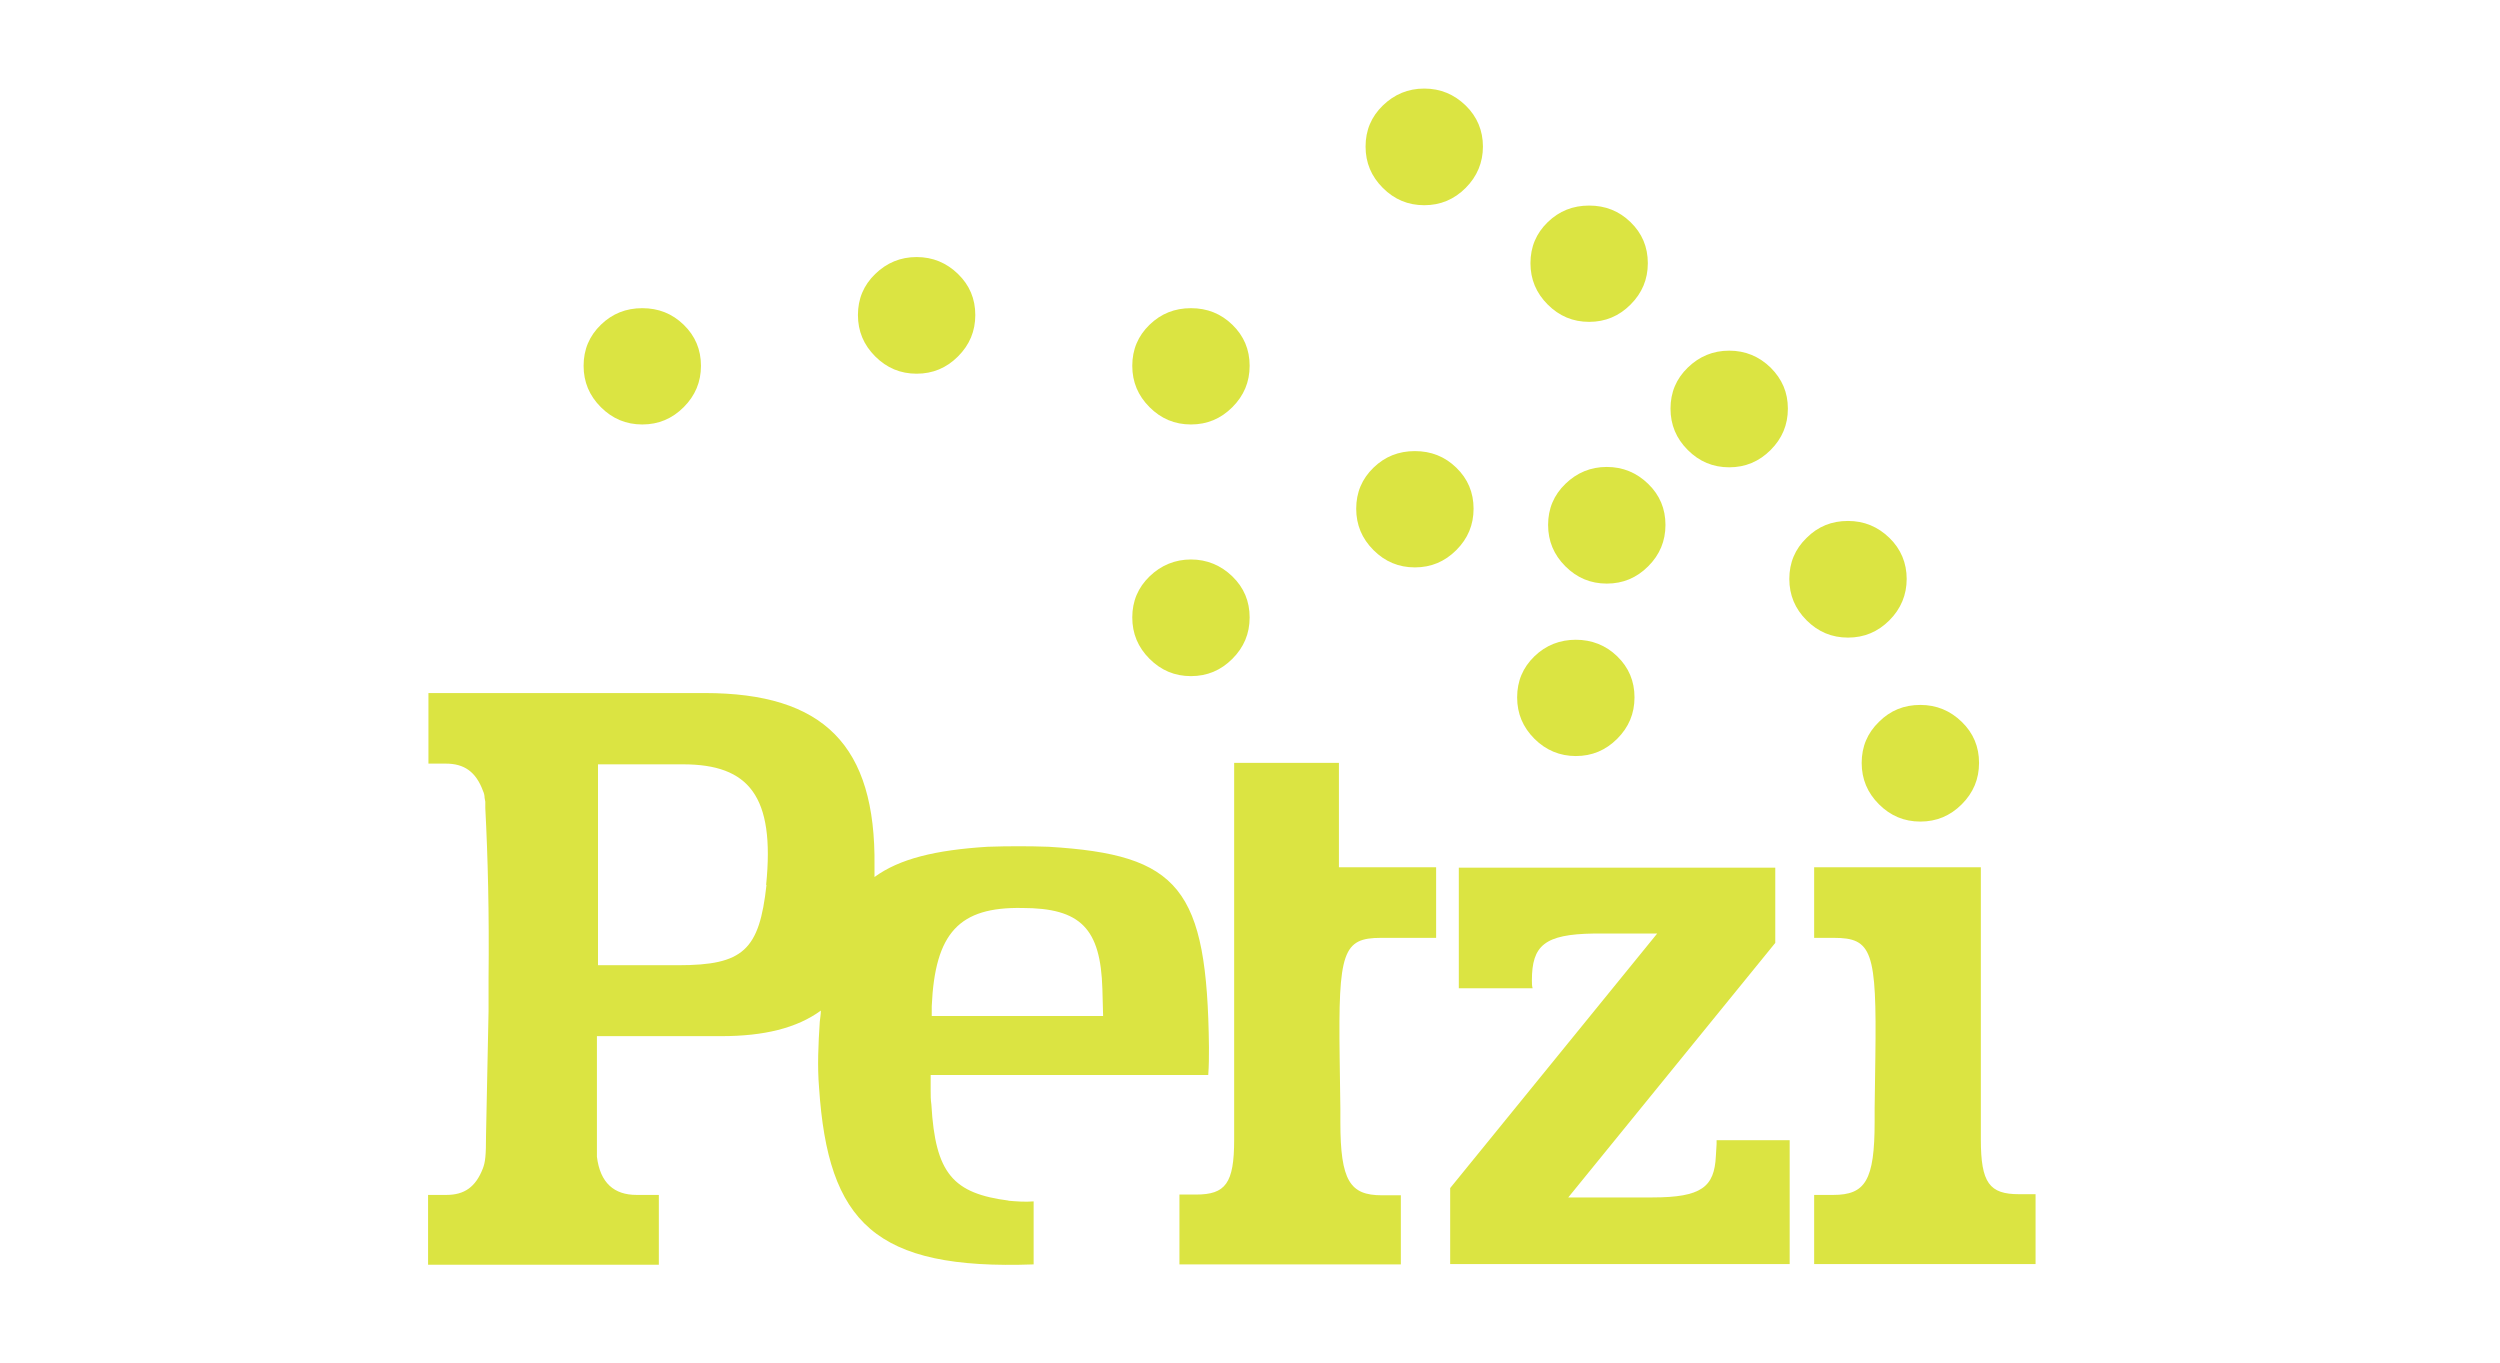 <?xml version="1.0" encoding="UTF-8"?>
<svg id="Layer_1" data-name="Layer 1" xmlns="http://www.w3.org/2000/svg" viewBox="0 0 69.44 37.86">
  <defs>
    <style>
      .cls-1 {
        fill: #dbe442;
      }
    </style>
  </defs>
  <path class="cls-1" d="M53.34,22.82c.45,0,.83-.16,1.15-.48.32-.32.48-.7.48-1.15s-.16-.83-.48-1.14c-.32-.31-.7-.47-1.15-.47s-.83.15-1.15.47c-.32.31-.48.69-.48,1.14s.16.83.48,1.15c.32.32.7.48,1.15.48"/>
  <path class="cls-1" d="M44.63,16.21c.45,0,.83-.16,1.15-.48.32-.32.48-.7.48-1.15s-.16-.83-.48-1.14c-.32-.31-.7-.47-1.15-.47s-.83.16-1.15.47c-.32.31-.48.69-.48,1.14s.16.83.48,1.15c.32.32.7.48,1.15.48"/>
  <path class="cls-1" d="M51.33,17.71c.45,0,.83-.16,1.15-.48.32-.32.48-.71.48-1.15s-.16-.83-.48-1.14c-.32-.31-.7-.47-1.15-.47s-.83.15-1.15.47c-.32.31-.48.69-.48,1.14s.16.83.48,1.15c.32.32.7.48,1.15.48"/>
  <path class="cls-1" d="M43.77,21c.45,0,.83-.16,1.15-.48s.48-.7.48-1.15-.16-.83-.48-1.14c-.32-.31-.71-.46-1.15-.46s-.83.15-1.15.46c-.32.31-.48.69-.48,1.14s.16.83.48,1.15.71.48,1.15.48"/>
  <path class="cls-1" d="M25.46,10.38c.45,0,.83-.16,1.15-.48.32-.32.48-.7.48-1.15s-.16-.83-.48-1.14c-.32-.31-.7-.47-1.15-.47s-.83.16-1.15.47c-.32.31-.48.69-.48,1.14s.16.83.48,1.15c.32.32.7.48,1.15.48"/>
  <path class="cls-1" d="M17.84,11.79c.45,0,.83-.16,1.15-.48.32-.32.48-.7.48-1.15s-.16-.83-.48-1.14c-.32-.31-.7-.46-1.15-.46s-.83.15-1.15.46c-.32.31-.48.69-.48,1.14s.16.83.48,1.15c.32.32.7.48,1.15.48"/>
  <path class="cls-1" d="M33.08,11.79c-.45,0-.83-.16-1.15-.48-.32-.32-.48-.7-.48-1.15s.16-.83.48-1.14c.32-.31.7-.46,1.15-.46s.83.15,1.15.46c.32.31.48.69.48,1.14s-.16.83-.48,1.15c-.32.32-.7.48-1.15.48"/>
  <path class="cls-1" d="M33.08,18.78c.45,0,.83-.16,1.15-.48.32-.32.48-.7.48-1.15s-.16-.83-.48-1.14c-.32-.31-.71-.47-1.15-.47s-.83.16-1.15.47c-.32.31-.48.69-.48,1.14s.16.83.48,1.15c.32.32.7.48,1.15.48"/>
  <path class="cls-1" d="M39.3,15.76c.45,0,.83-.16,1.15-.48.32-.32.48-.7.48-1.15s-.16-.83-.48-1.14c-.32-.31-.7-.46-1.15-.46s-.83.15-1.15.46c-.32.31-.48.69-.48,1.14s.16.83.48,1.15c.32.32.7.48,1.15.48"/>
  <path class="cls-1" d="M44.14,8.94c.45,0,.83-.16,1.15-.48.32-.32.48-.7.48-1.15s-.16-.83-.48-1.14c-.32-.31-.7-.46-1.15-.46s-.83.15-1.15.46c-.32.31-.48.69-.48,1.14s.16.83.48,1.15c.32.32.7.48,1.15.48"/>
  <path class="cls-1" d="M48.03,12.98c.45,0,.83-.16,1.15-.48.32-.32.48-.7.48-1.15s-.16-.82-.48-1.14c-.32-.31-.7-.47-1.15-.47s-.83.16-1.15.47c-.32.31-.48.69-.48,1.14s.16.83.48,1.15c.32.32.7.48,1.15.48"/>
  <path class="cls-1" d="M39.56,5.7c.45,0,.83-.16,1.15-.48.32-.32.48-.71.48-1.15s-.16-.83-.48-1.14c-.32-.31-.7-.47-1.15-.47s-.83.16-1.15.47c-.32.31-.48.69-.48,1.14s.16.83.48,1.15c.32.32.7.48,1.15.48"/>
  <path class="cls-1" d="M47.68,31.78l-.02.33c-.04.86-.4,1.15-1.76,1.15h-2.34l5.75-7.07v-2.09h-8.79v3.35h2.05c-.02-.07-.02-.13-.02-.22,0-.97.35-1.28,1.72-1.3h1.76l-5.75,7.07v2.11h9.43v-3.44h-2.03v.11Z"/>
  <path class="cls-1" d="M56.08,33.17c-.82,0-1.06-.31-1.06-1.52v-7.56h-4.63v1.96h.55c1.06,0,1.19.37,1.15,3.31l-.02,1.43v.37c0,1.63-.26,2.03-1.15,2.03h-.53v1.92h6.15v-1.94h-.46Z"/>
  <path class="cls-1" d="M37.19,21.19h-2.91v10.47c0,1.21-.24,1.52-1.06,1.52h-.46v1.94h6.15v-1.92h-.53c-.88,0-1.15-.4-1.15-2.03v-.38l-.02-1.43c-.04-2.93.09-3.31,1.15-3.31h1.53v-1.96h-2.7v-2.91Z"/>
  <path class="cls-1" d="M21.29,24.58c-.2,1.81-.64,2.23-2.45,2.23h-2.23v-5.58h2.36c1.83,0,2.56.88,2.31,3.35M25.88,27.95c.09-2.05.77-2.76,2.51-2.73,1.63,0,2.18.57,2.23,2.25l.02.75h-4.76v-.26ZM28.03,33.35c-1.56-.2-2.05-.75-2.16-2.67-.02-.13-.02-.26-.02-.4v-.42h7.71c.02-.26.02-.51.02-.77-.05-4.43-.82-5.35-4.45-5.57-.55-.02-1.12-.02-1.7,0-1.44.09-2.44.33-3.14.84,0-.1,0-.21,0-.31.04-3.35-1.41-4.8-4.72-4.8h-7.67v1.96h.48c.51,0,.84.22,1.04.77.02.04.04.11.04.18l.02.11v.18c.07,1.34.11,2.91.09,4.74v.9l-.07,3.44c0,.57-.02.75-.09.93-.2.51-.51.73-1.01.73h-.51v1.94h6.41v-1.94h-.62c-.62,0-1.01-.33-1.1-1.06v-3.35h3.46c1.17,0,2.09-.22,2.76-.71,0,.1-.02.21-.03.31-.04.62-.07,1.23-.02,1.83.25,3.75,1.55,5.07,5.96,4.91v-1.75c-.24.02-.48,0-.72-.02"/>
</svg>